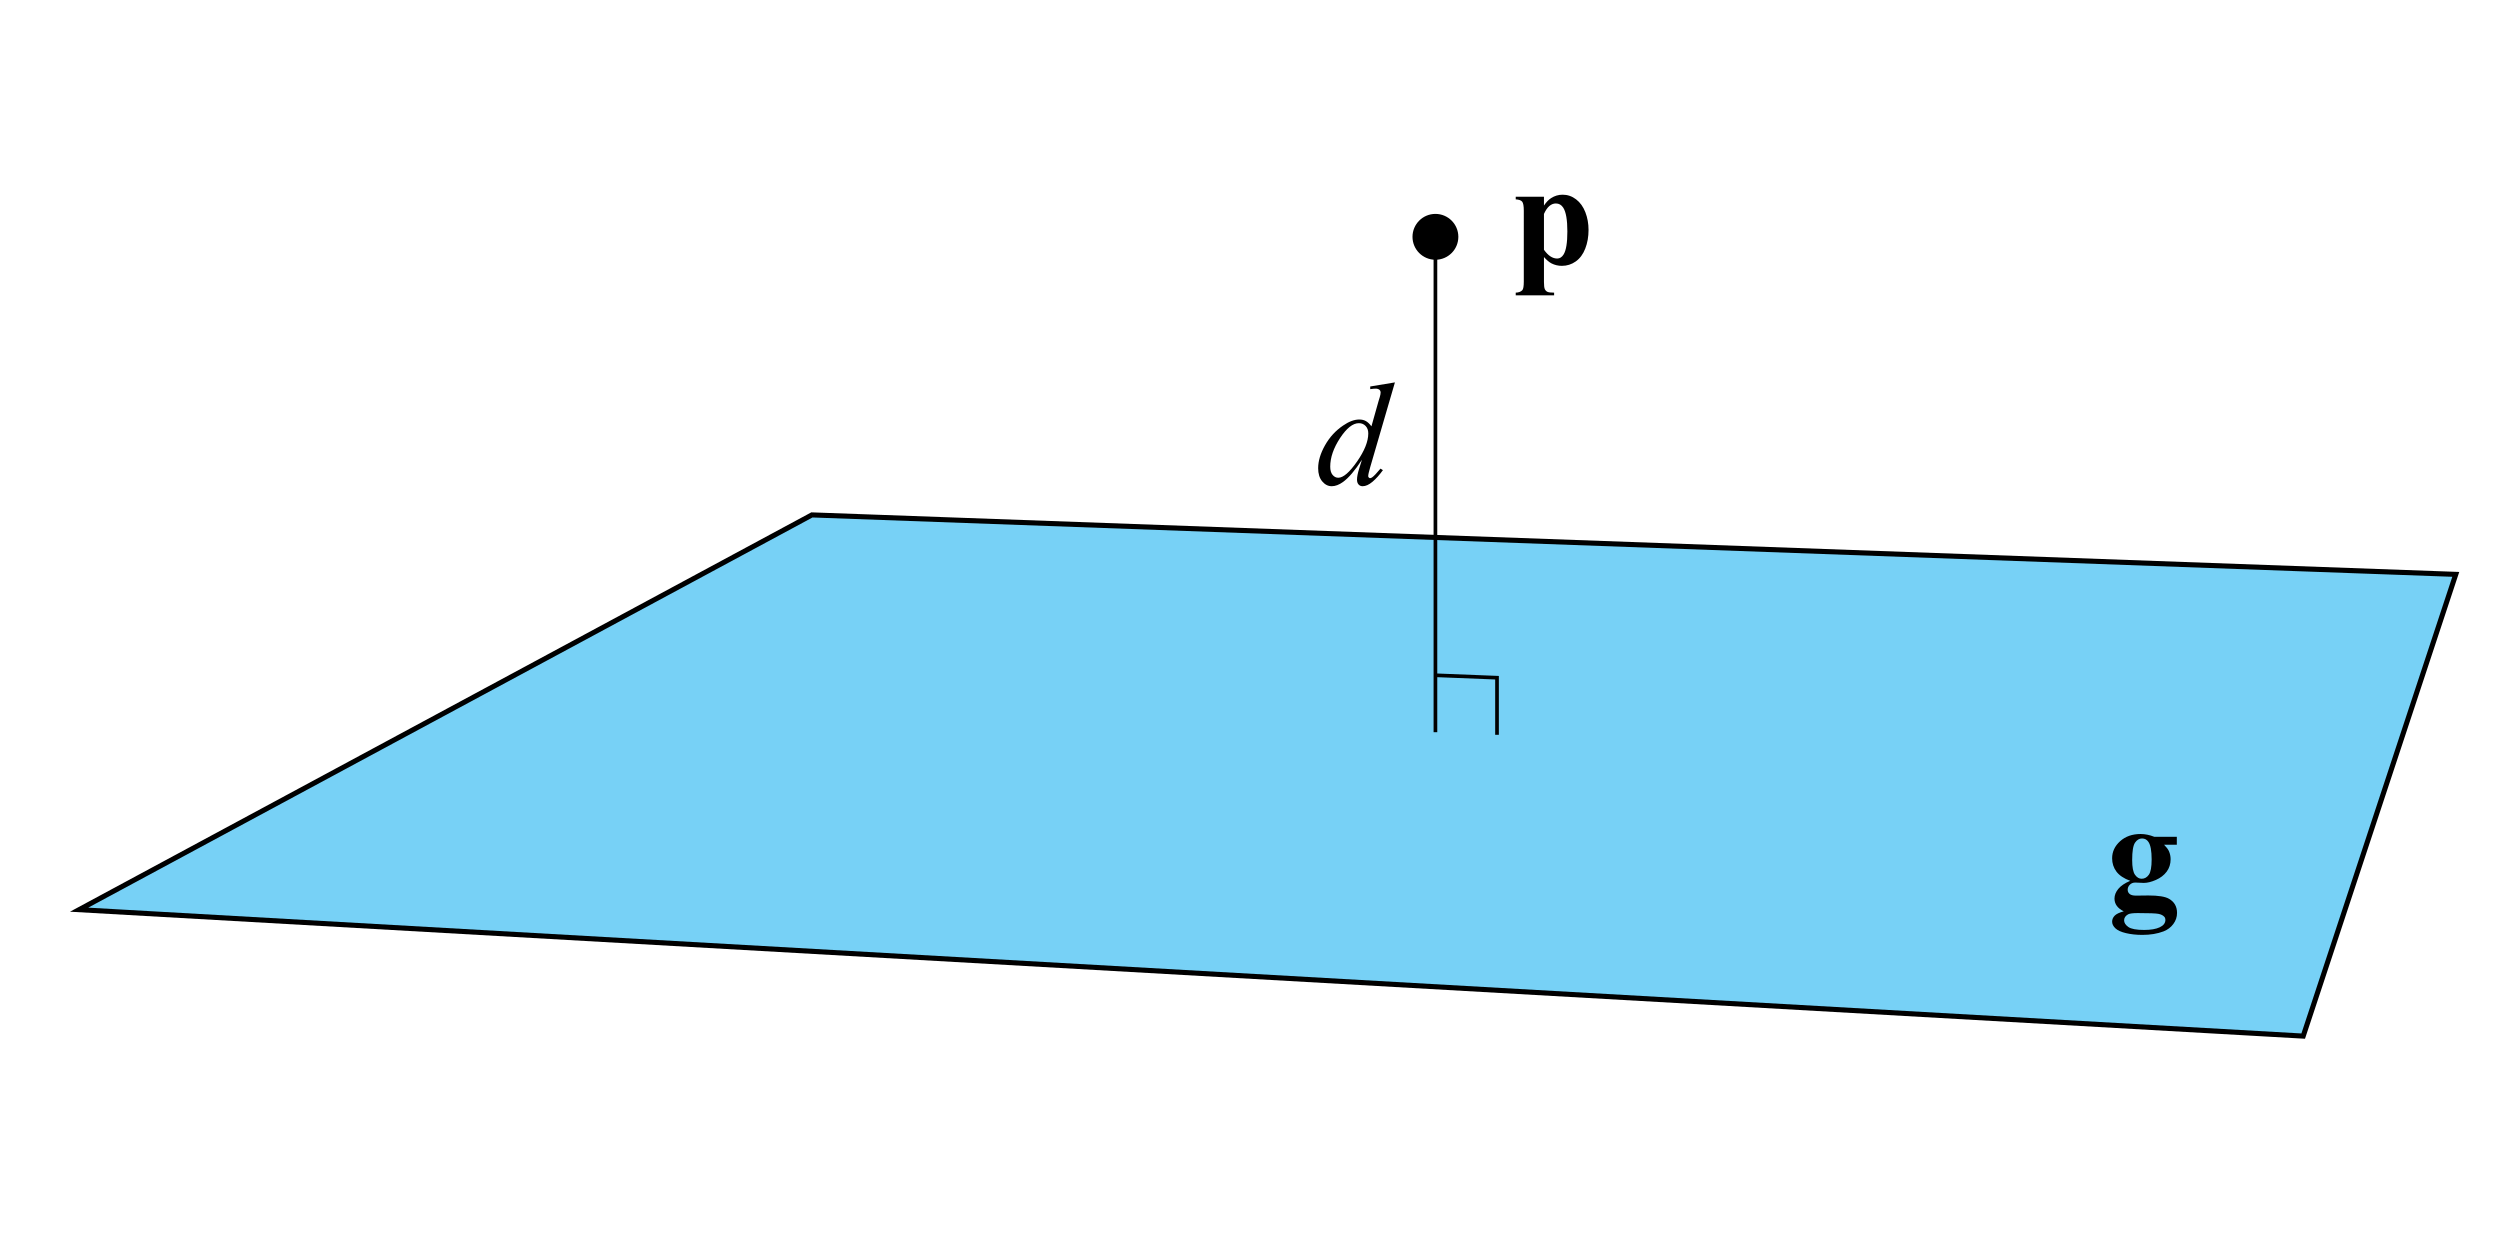 <?xml version="1.0" encoding="utf-8"?>
<!-- Generator: Adobe Illustrator 26.5.1, SVG Export Plug-In . SVG Version: 6.00 Build 0)  -->
<svg version="1.1" id="Layer_1" xmlns="http://www.w3.org/2000/svg" xmlns:xlink="http://www.w3.org/1999/xlink" x="0px" y="0px"
	 width="612px" height="306px" viewBox="0 0 612 306" enable-background="new 0 0 612 306" xml:space="preserve">
<polygon fill="#77D1F6" stroke="#000000" stroke-width="1.245" stroke-miterlimit="10" points="19.363,222.689 
	563.824,253.638 601.175,140.605 198.756,126.05 "/>
<path d="M357.003,57.976c0,3.1-2.514,5.613-5.61,5.613c-3.1,0-5.613-2.514-5.613-5.613
	c0-3.094,2.514-5.613,5.613-5.613C354.49,52.362,357.003,54.882,357.003,57.976z"/>
<g>
	<g>
		<path d="M377.962,62.92v6.117c0,0.844,0.067,1.418,0.202,1.723s0.344,0.527,0.626,0.668
			s0.834,0.211,1.657,0.211v0.65h-9.396v-0.65c0.729-0.023,1.27-0.229,1.622-0.615
			c0.234-0.27,0.353-0.967,0.353-2.092V51.582c0-1.16-0.136-1.901-0.406-2.224
			s-0.793-0.507-1.568-0.554V48.154h6.91v2.162c0.575-0.844,1.163-1.453,1.763-1.828
			c0.857-0.551,1.791-0.826,2.803-0.826c1.21,0,2.312,0.381,3.305,1.143s1.748,1.813,2.265,3.155
			c0.518,1.342,0.776,2.786,0.776,4.333c0,1.664-0.268,3.185-0.803,4.562
			c-0.534,1.377-1.311,2.426-2.326,3.146c-1.017,0.721-2.148,1.081-3.394,1.081
			c-0.905,0-1.751-0.199-2.538-0.598C379.225,64.18,378.607,63.658,377.962,62.92z M377.962,61.145
			c1.01,1.43,2.091,2.145,3.243,2.145c0.635,0,1.157-0.334,1.568-1.002
			c0.611-0.984,0.917-2.859,0.917-5.625c0-2.836-0.335-4.775-1.005-5.818
			c-0.446-0.691-1.046-1.037-1.798-1.037c-1.188,0-2.162,0.855-2.926,2.566V61.145z"/>
	</g>
</g>
<polyline fill="none" stroke="#000000" stroke-width="0.9" stroke-miterlimit="10" points="351.391,165.305 
	366.468,165.903 366.468,179.884 "/>
<line fill="none" stroke="#000000" stroke-width="0.9" stroke-miterlimit="10" x1="351.39" y1="57.976" x2="351.393" y2="179.235"/>
<g>
	<path d="M341.477,93.609l-6.047,20.742c-0.328,1.125-0.492,1.863-0.492,2.215
		c0,0.117,0.05,0.229,0.149,0.334s0.202,0.158,0.308,0.158c0.152,0,0.334-0.076,0.545-0.229
		c0.398-0.281,1.066-0.984,2.004-2.109l0.598,0.369c-0.844,1.172-1.696,2.121-2.558,2.848
		s-1.667,1.09-2.417,1.09c-0.398,0-0.727-0.141-0.984-0.422s-0.387-0.68-0.387-1.195
		c0-0.668,0.176-1.564,0.527-2.689l0.686-2.18c-1.699,2.625-3.246,4.441-4.641,5.449
		c-0.961,0.691-1.881,1.037-2.76,1.037c-0.891,0-1.667-0.396-2.329-1.187s-0.993-1.866-0.993-3.226
		c0-1.746,0.557-3.609,1.67-5.59s2.584-3.592,4.412-4.834c1.441-0.996,2.766-1.494,3.973-1.494
		c0.633,0,1.178,0.129,1.635,0.387s0.908,0.686,1.354,1.283l1.723-6.117
		c0.129-0.434,0.234-0.779,0.316-1.037c0.141-0.469,0.211-0.855,0.211-1.16
		c0-0.246-0.088-0.451-0.264-0.615c-0.246-0.199-0.562-0.299-0.949-0.299
		c-0.27,0-0.715,0.041-1.336,0.123v-0.65L341.477,93.609z M334.955,106.09
		c0-0.75-0.217-1.354-0.65-1.811s-0.984-0.686-1.652-0.686c-1.477,0-3.015,1.219-4.614,3.656
		s-2.399,4.77-2.399,6.996c0,0.879,0.193,1.55,0.58,2.013s0.85,0.694,1.389,0.694
		c1.219,0,2.748-1.318,4.588-3.955S334.955,108.059,334.955,106.09z"/>
</g>
<g>
	<g>
		<path d="M527.386,204.854h5.499v1.934h-3.125c0.57,0.574,0.966,1.096,1.188,1.564
			c0.279,0.633,0.419,1.295,0.419,1.986c0,1.172-0.323,2.188-0.969,3.05
			c-0.646,0.861-1.525,1.535-2.637,2.021s-2.099,0.729-2.959,0.729c-0.07,0-0.769-0.029-2.096-0.088
			c-0.523,0-0.963,0.173-1.318,0.519c-0.354,0.346-0.532,0.759-0.532,1.239
			c0,0.422,0.16,0.768,0.48,1.037c0.319,0.27,0.841,0.404,1.562,0.404l3.021-0.035
			c2.444,0,4.126,0.27,5.046,0.809c1.314,0.75,1.973,1.904,1.973,3.463
			c0,0.996-0.303,1.901-0.908,2.716s-1.402,1.415-2.392,1.802c-1.502,0.574-3.23,0.861-5.186,0.861
			c-1.467,0-2.806-0.144-4.016-0.431c-1.211-0.287-2.078-0.686-2.602-1.195s-0.785-1.046-0.785-1.608
			c0-0.539,0.2-1.022,0.602-1.45c0.402-0.428,1.149-0.788,2.244-1.081
			c-1.514-0.75-2.27-1.793-2.27-3.129c0-0.809,0.308-1.594,0.925-2.355s1.595-1.424,2.934-1.986
			c-1.561-0.574-2.689-1.33-3.388-2.268s-1.047-2.021-1.047-3.252c0-1.605,0.651-2.997,1.955-4.175
			s2.979-1.767,5.028-1.767C525.115,204.168,526.233,204.396,527.386,204.854z M523.335,223.521
			c-1.188,0-1.973,0.1-2.357,0.299c-0.663,0.363-0.995,0.855-0.995,1.477
			c0,0.598,0.344,1.14,1.03,1.626s1.979,0.729,3.876,0.729c1.617,0,2.89-0.217,3.814-0.65
			c0.926-0.434,1.389-1.043,1.389-1.828c0-0.293-0.088-0.539-0.263-0.738
			c-0.313-0.352-0.788-0.592-1.423-0.721C527.772,223.586,526.082,223.521,523.335,223.521z
			 M524.365,205.258c-0.676,0-1.246,0.343-1.711,1.028c-0.466,0.686-0.699,2.106-0.699,4.263
			c0,1.746,0.23,2.944,0.69,3.595c0.459,0.65,1.004,0.976,1.632,0.976
			c0.698,0,1.28-0.322,1.746-0.967s0.698-1.898,0.698-3.762c0-2.098-0.262-3.527-0.785-4.289
			C525.563,205.539,525.04,205.258,524.365,205.258z"/>
	</g>
</g>
</svg>
